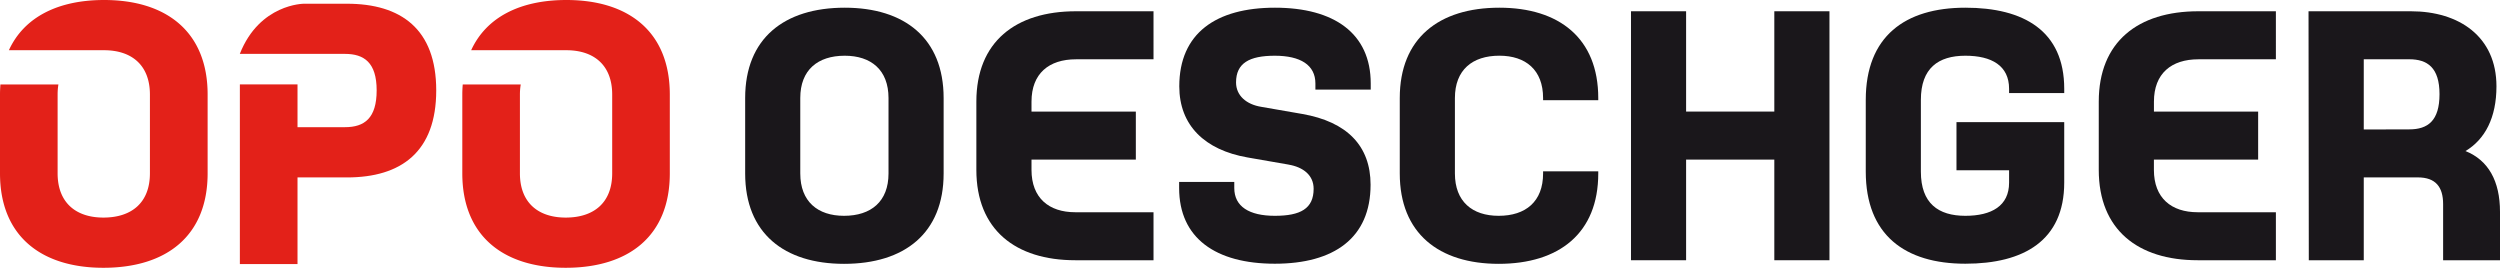 <svg xmlns="http://www.w3.org/2000/svg" viewBox="0 0 818.78 87.7"><defs><style>.a{fill:#1a171b;}.b{fill:#e32119;}</style></defs><title>OPO_Logo_RGB</title><path class="a" d="M291,32.11c0-9.2-5.71-13.86-14.33-13.86-8.85,0-14.57,4.66-14.57,13.86V56.82c0,9.2,5.72,13.86,14.33,13.86C285.29,70.68,291,66,291,56.82Zm18.05,24.71c0,19.56-12.81,29.59-32.62,29.59-19.57,0-32.38-10-32.38-29.59V32.11c0-19.57,12.81-29.59,32.62-29.59,19.57,0,32.38,10,32.38,29.59Z"></path><path class="a" d="M352.16,85.23c-19.57,0-32.39-10-32.39-29.58V33.28c0-19.57,12.82-29.59,32.62-29.59h25.4V19.42h-25.4c-8.85,0-14.56,4.66-14.56,13.86v3.26H372V52.27H337.83v3.38c0,9.2,5.71,13.86,14.33,13.86h25.63V85.23Z"></path><path class="a" d="M422,53.9l-13.4-2.33c-14-2.44-22.37-10.48-22.37-23.3,0-17.36,12-25.75,31.34-25.75s31.36,8.39,31.36,24.82v2H430.81v-2c0-6.06-4.9-9.09-13.29-9.09s-12.7,2.45-12.7,8.74c0,4.31,3.38,7.22,8.27,8l13.4,2.33c14.7,2.56,22.39,10.48,22.39,23.18,0,17.47-12,25.87-31.36,25.87S386.18,78,386.18,61.58v-2h18.06v2c0,6.06,4.89,9.1,13.28,9.1s12.71-2.33,12.71-8.85c0-4.43-3.39-7.12-8.28-7.93"></path><path class="a" d="M523.45,56.12v.7c0,19.56-12.82,29.59-32.62,29.59-19.58,0-32.39-10-32.39-29.59V32.11c0-19.57,12.81-29.59,32.62-29.59,19.57,0,32.39,10,32.39,29.59v.7H505.38v-.7c0-9.2-5.7-13.87-14.32-13.87-8.86,0-14.56,4.67-14.56,13.87V56.82c0,9.2,5.7,13.86,14.33,13.86,8.85,0,14.55-4.66,14.55-13.86v-.7Z"></path><polygon class="a" points="581.11 52.27 552.22 52.27 552.22 85.23 534.17 85.23 534.17 3.69 552.22 3.69 552.22 36.54 581.11 36.54 581.11 3.69 599.17 3.69 599.17 85.23 581.11 85.23 581.11 52.27"></polygon><path class="a" d="M640.77,40h35.29v19.8c0,19-13.27,26.57-32.38,26.57-19.81,0-32.62-9.44-32.62-30.18V32.7c0-20.74,12.81-30.18,32.62-30.18,19.11,0,32.38,7.57,32.38,26.56v1.41H658V29.08c0-7.57-5.71-10.83-14.33-10.83-8.85,0-14.56,4.08-14.56,14.45V56.23c0,10.37,5.71,14.45,14.56,14.45,8.62,0,14.33-3.27,14.33-10.84V55.76H640.77Z"></path><path class="a" d="M719.75,85.23c-19.57,0-32.38-10-32.38-29.58V33.28c0-19.57,12.81-29.59,32.62-29.59h25.39V19.42H720c-8.86,0-14.56,4.66-14.56,13.86v3.26h34.13V52.27H705.43v3.38c0,9.2,5.7,13.86,14.32,13.86h25.63V85.23Z"></path><path class="a" d="M789.07,42.37c6.07,0,9.9-2.8,9.9-11.53s-4-11.43-9.9-11.43H774.16v23Zm-33-38.68h33.55c15.73,0,28,8.27,28,24.58,0,10.25-3.73,17.36-10.14,21.2,7.46,3,11.3,9.78,11.3,19.92V85.24H800.15V66.83c0-5.59-2.45-8.73-8.28-8.73H774.16V85.24h-18Z"></path><path class="b" d="M113.64,1.22H99.54s-14.52,0-21,16.43H113c6.21,0,10.36,2.81,10.36,11.94s-4,12.06-10.36,12.06H97.44v-14H78.56V86.48H97.44V58.11h16.2c17.78,0,29.23-8.4,29.23-28.51S131.3,1.22,113.64,1.22Z"></path><path class="b" d="M185.5,0c-15.05,0-26.2,5.57-31.19,16.45H185.5c9,0,15,4.88,15,14.5V56.77c0,9.62-6,14.49-15.22,14.49-9,0-15-4.87-15-14.49V30.94a20,20,0,0,1,.27-3.28h-19c-.08,1.07-.14,2.15-.14,3.28V56.77c0,20.46,13.4,30.93,33.86,30.93,20.71,0,34.1-10.47,34.1-30.93V30.94C219.36,10.48,206,0,185.5,0Z"></path><path class="b" d="M34.1,0C19.05,0,7.9,5.57,2.91,16.45H34.1c9,0,15,4.88,15,14.5V56.77c0,9.62-6,14.49-15.23,14.49-9,0-15-4.87-15-14.49V30.94a20,20,0,0,1,.26-3.28H.14C.06,28.73,0,29.81,0,30.94V56.77C0,77.23,13.4,87.7,33.86,87.7,54.57,87.7,68,77.23,68,56.77V30.94C68,10.48,54.57,0,34.1,0Z"></path></svg>
